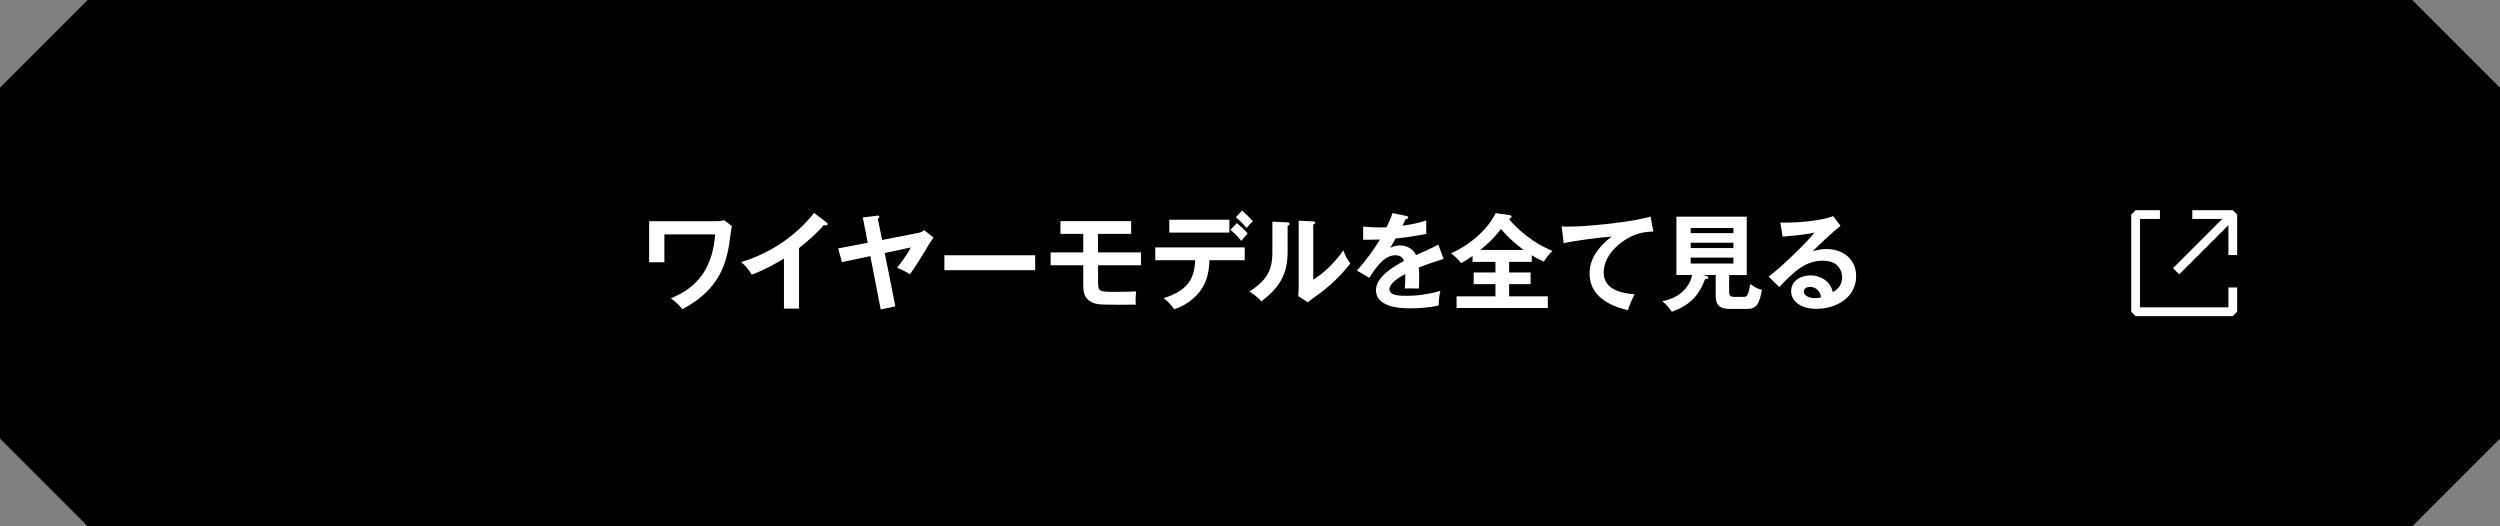 <svg width="285" height="60" viewBox="0 0 285 60" fill="none" xmlns="http://www.w3.org/2000/svg">
<rect x="0" y="0" width="285" height="60" fill="#808080" stroke="none"/>
<path d="M10 0H275L285 10V50L275 60H10L0 50V10L10 0Z" fill="black"/>
<g style="mix-blend-mode:difference" clip-path="url(#clip0_180_3210)">
<path d="M81.72 25.22C82 25.22 82.32 25.16 82.56 25.1L83.42 25.76C83.34 26.28 83.26 26.8 83.2 27.3C82.76 30.98 81.29 33.38 77.79 35.25C77.37 34.7 77.03 34.42 76.48 34.01C77.96 33.39 79.2 32.57 80.11 31.24C81.02 29.91 81.41 28.3 81.53 26.72H75.74V29.9H74V25.22H81.72Z" fill="white"/>
<path d="M91.1 35.18H89.37V29.48C88.19 30.19 86.98 30.84 85.7 31.31C85.39 30.76 84.97 30.27 84.48 29.87C87.67 28.95 90.76 26.9 92.8 24.27L94.24 25.37C94.24 25.37 94.35 25.47 94.35 25.54C94.35 25.65 94.23 25.7 94.13 25.7C94.06 25.7 93.99 25.69 93.91 25.66C93.14 26.58 92.03 27.53 91.09 28.28V35.18H91.1Z" fill="white"/>
<path d="M104.49 26.59C104.83 26.53 105.1 26.46 105.37 26.24L106.41 27.08C106.16 27.44 105.86 27.9 105.55 28.44C105.08 29.24 104.24 30.57 103.74 31.26C103.28 30.98 102.76 30.71 102.26 30.52C102.87 29.75 103.38 29.09 103.83 28.21L100.86 28.84L102.07 34.92L100.4 35.28L99.22 29.2L95.98 29.88L95.55 28.32L98.92 27.67L98.36 24.79L99.99 24.59C100.07 24.58 100.1 24.58 100.11 24.58C100.19 24.58 100.25 24.62 100.25 24.71C100.25 24.77 100.21 24.84 100.08 24.96L100.56 27.36L104.48 26.59H104.49Z" fill="white"/>
<path d="M118.01 29.1V30.8H107.66V29.1H118.01Z" fill="white"/>
<path d="M125.18 28.77H130.07V30.24H125.18V32.27C125.22 33.22 125.3 33.27 127.06 33.27C127.88 33.27 128.79 33.25 129.52 33.22C129.47 33.58 129.46 34 129.46 34.25C129.46 34.41 129.47 34.6 129.48 34.73C129.02 34.74 128.35 34.74 127.67 34.74C126.83 34.74 125.97 34.73 125.44 34.7C125.04 34.68 124.53 34.54 124.2 34.31C123.56 33.82 123.49 33.19 123.49 32.45V30.24H119.77V28.77H123.49V26.66H120.89V25.21H128.95V26.66H125.17V28.77H125.18Z" fill="white"/>
<path d="M136.51 33.55C135.77 34.35 134.89 34.92 133.85 35.25C133.53 34.76 133.11 34.34 132.64 33.98C133.68 33.69 134.82 33.15 135.48 32.26C136.04 31.52 136.22 30.58 136.25 29.66H131.7V28.2H141.9V29.66H137.87C137.85 31.09 137.51 32.48 136.51 33.55ZM140.15 25.05V26.52H133.3V25.05H140.15ZM141.02 25.44C141.36 25.72 141.96 26.28 142.23 26.61C141.98 26.89 141.74 27.17 141.51 27.46C141.13 26.99 140.73 26.58 140.27 26.2L141.01 25.43L141.02 25.44ZM142.83 25.23C142.53 25.49 142.35 25.7 142.11 26C141.79 25.59 141.28 25.09 140.89 24.78L141.59 24C142.03 24.38 142.45 24.79 142.84 25.23H142.83Z" fill="white"/>
<path d="M146.73 25.35C146.91 25.36 147.01 25.4 147.01 25.51C147.01 25.64 146.89 25.7 146.79 25.74V28.68C146.79 31.34 145.84 32.77 143.8 34.36C143.42 33.92 142.97 33.57 142.44 33.24C143.16 32.77 143.94 32.15 144.4 31.43C144.89 30.66 145.05 29.85 145.05 28.78V25.27L146.73 25.35ZM149.71 25.25C149.88 25.26 149.94 25.29 149.94 25.38C149.94 25.47 149.87 25.52 149.71 25.61V31.89C151.04 31.05 152.24 29.84 153.14 28.54C153.37 29.16 153.54 29.5 153.94 30.03C152.72 31.6 151.43 32.78 149.78 33.93C149.47 34.15 149.35 34.24 149.1 34.47L148 33.75C148.02 33.47 148.05 33.11 148.05 32.8V25.16L149.72 25.24L149.71 25.25Z" fill="white"/>
<path d="M158.75 24.29L160.29 24.61C160.4 24.63 160.53 24.67 160.53 24.8C160.53 24.87 160.47 24.98 160.24 24.99C160.13 25.22 159.99 25.52 159.88 25.73C160.8 25.6 161.71 25.44 162.59 25.13V26.67C161.5 26.87 160.28 27.08 159.1 27.19C158.88 27.57 158.68 27.92 158.48 28.26C158.83 28.07 159.22 27.98 159.62 27.98C160.39 27.98 161.1 28.39 161.43 29.08C162.29 28.7 163.26 28.27 163.97 27.89L164.57 29.52C163.61 29.82 162.63 30.13 161.74 30.5C161.78 30.9 161.79 31.3 161.79 31.7C161.79 32.1 161.78 32.49 161.75 32.89C161.39 32.88 160.95 32.88 160.73 32.88C160.54 32.88 160.33 32.88 160.14 32.89C160.2 32.39 160.2 31.92 160.2 31.24C159.61 31.56 158.4 32.23 158.4 32.99C158.4 33.75 159.73 33.72 160.43 33.72C161.7 33.72 162.97 33.51 164.2 33.17C164.07 33.71 164.01 34.27 164.01 34.83C162.93 35.07 161.8 35.15 160.7 35.15C159.33 35.15 156.86 34.93 156.86 33.07C156.86 31.57 158.89 30.36 160.06 29.75C159.9 29.29 159.54 29.1 159.06 29.1C157.75 29.1 156.72 30.68 156.11 31.68L154.68 30.84C155.54 29.94 156.67 28.39 157.32 27.31C156.96 27.32 156.4 27.33 155.98 27.33H155.4V25.83C156.03 25.89 156.68 25.93 157.33 25.93C157.57 25.93 157.86 25.92 158.06 25.91C158.32 25.38 158.58 24.84 158.74 24.28L158.75 24.29Z" fill="white"/>
<path d="M172.04 31.06H174.49V32.39H172.04V33.78H176.45V35.11H166.05V33.78H170.48V32.39H168V31.06H170.48V29.85H167.87V29.17C167.45 29.47 167.02 29.77 166.55 30C166.36 29.66 165.73 29.11 165.41 28.87C166.5 28.41 167.64 27.65 168.52 26.85C169.34 26.11 170.01 25.28 170.51 24.3L172.08 24.52C172.19 24.53 172.32 24.59 172.32 24.71C172.32 24.85 172.14 24.91 172.03 24.95C172.45 25.58 173.47 26.45 174.08 26.93C175.02 27.66 175.88 28.14 176.98 28.6C176.7 28.86 176.16 29.5 176 29.82C175.53 29.62 175.06 29.38 174.62 29.1V29.85H172.04V31.06ZM171.11 26.1C170.45 27 169.63 27.79 168.76 28.49H173.69C172.73 27.78 171.88 27.02 171.11 26.1Z" fill="white"/>
<path d="M178.82 25.83C180.52 25.83 182.83 25.59 184.54 25.37C185.76 25.23 186.99 25 188.17 24.69L188.48 26.4C187.4 26.4 186.39 26.66 185.43 27.24C184.1 28.04 182.82 29.42 182.82 31.07C182.82 32.99 184.8 33.43 186.35 33.55C186.03 34.15 185.79 34.7 185.59 35.36C183.42 34.87 181.21 33.7 181.21 31.19C181.21 29.38 182.37 28.01 183.73 26.97C182.59 27.04 179.3 27.46 178.26 27.73L178.03 25.8C178.29 25.82 178.55 25.84 178.81 25.84L178.82 25.83Z" fill="white"/>
<path d="M197.13 33.34C197.13 33.69 197.24 33.84 197.71 33.84H198.78C199.14 33.84 199.3 33.74 199.53 32.38C199.95 32.68 200.36 32.93 200.86 33.05C200.56 34.67 200.25 35.22 199.14 35.22H197.17C196.16 35.22 195.59 34.86 195.59 33.78V31.35H194.12L194.55 31.46C194.65 31.48 194.74 31.53 194.74 31.64C194.74 31.81 194.58 31.82 194.38 31.82C193.64 33.79 192.56 34.83 190.59 35.54C190.37 35.19 189.83 34.58 189.51 34.34C190.42 34.14 191.18 33.85 191.86 33.2C192.41 32.67 192.75 32.08 192.91 31.35H191.11V24.7H199.13V31.36H197.12V33.35L197.13 33.34ZM197.61 25.99H192.74V26.58H197.61V25.99ZM192.74 27.67V28.28H197.61V27.67H192.74ZM192.74 29.37V30.04H197.61V29.37H192.74Z" fill="white"/>
<path d="M203.44 25.38C205.02 25.38 207.53 25.19 208.99 24.64L209.82 25.74C209.15 26.26 207.24 28.02 206.64 28.65C207.17 28.48 207.66 28.39 208.21 28.39C210.08 28.39 211.6 29.52 211.6 31.48C211.6 33.95 209.29 35.21 207.07 35.21C206.09 35.21 205.01 34.95 204.44 34.08C204.27 33.82 204.19 33.5 204.19 33.19C204.19 32 205.32 31.39 206.39 31.39C207.56 31.39 208.69 32.09 208.93 33.29C209.61 32.98 210 32.38 210 31.62C210 31.09 209.8 30.58 209.4 30.22C208.99 29.84 208.35 29.72 207.79 29.72C205.94 29.72 204.64 30.79 202.84 32.73L201.62 31.53C202.76 30.75 206.01 27.62 206.85 26.52C205.8 26.75 204.31 26.88 203.22 26.98L202.96 25.37C203.16 25.38 203.33 25.38 203.45 25.38H203.44ZM206.3 32.71C205.97 32.71 205.64 32.89 205.64 33.25C205.64 33.8 206.46 33.99 206.89 33.99C207.13 33.99 207.37 33.95 207.61 33.89C207.5 33.19 207.03 32.7 206.3 32.7V32.71Z" fill="white"/>
</g>
<path d="M249.923 24.461H254.538V29.077" stroke="white" stroke-miterlimit="10" stroke-linejoin="bevel"/>
<path d="M254.538 24.461L248.077 30.923" stroke="white" stroke-miterlimit="10" stroke-linejoin="bevel"/>
<path d="M246.231 24.461H243.461V35.538H254.538V32.769" stroke="white" stroke-miterlimit="10" stroke-linejoin="bevel"/>
<defs>
<clipPath id="clip0_180_3210">
<rect width="137.61" height="11.54" fill="white" transform="translate(74 24)"/>
</clipPath>
</defs>
</svg>
